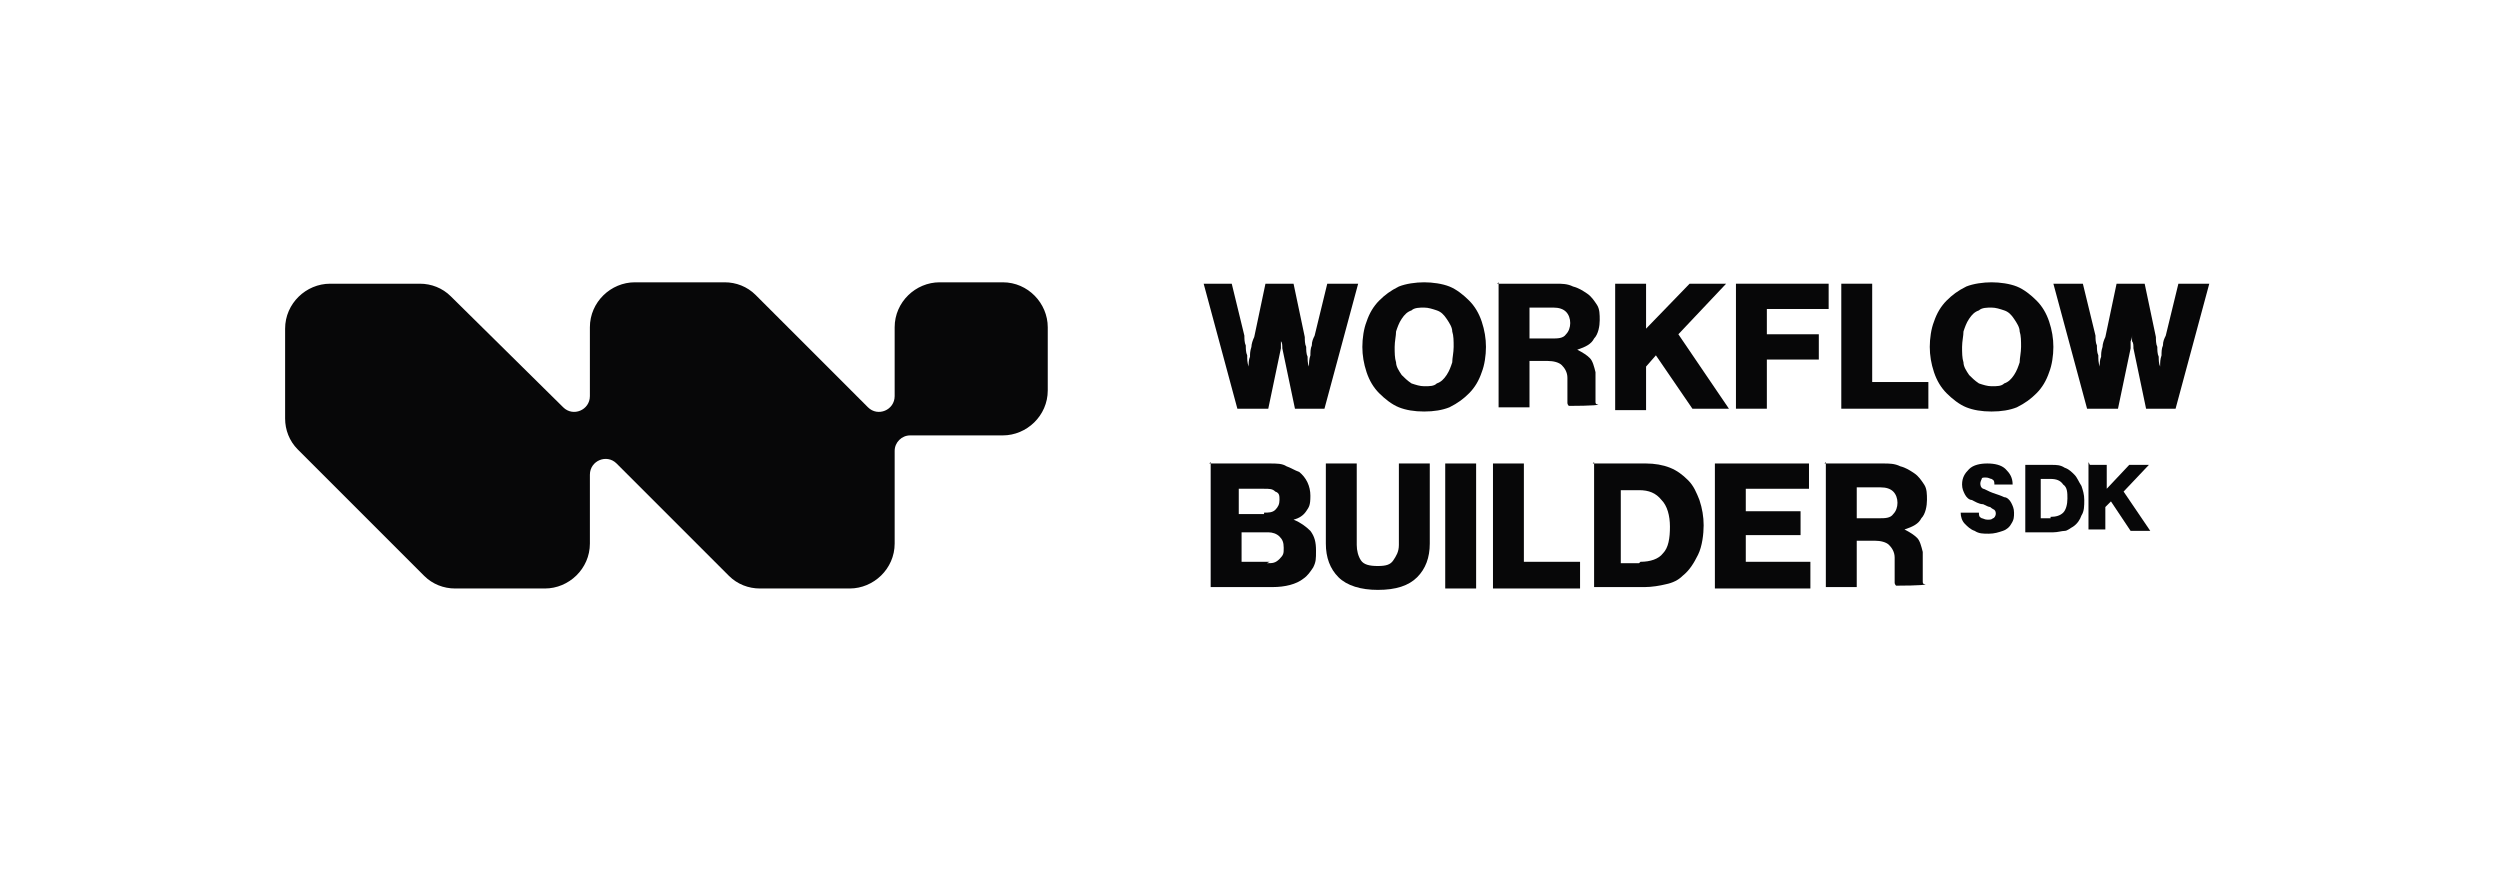 <?xml version="1.0" encoding="utf-8"?>
<svg xmlns="http://www.w3.org/2000/svg" id="Layer_1" version="1.1" viewBox="0 0 178 62">
  
  <defs>
    <style>
      .st0 {
        fill: #070708;
      }
    </style>
  </defs>
  <path class="st0" d="M146.1,20.2h2.2l.9,3.7c0,.2,0,.5.1.7,0,.2,0,.5.1.7,0,.3,0,.5.1.8h0c0-.2,0-.5.1-.7,0-.2,0-.4.1-.7,0-.2.1-.5.2-.7l.8-3.8h2l.8,3.8c0,.2,0,.5.1.7,0,.2,0,.5.1.7,0,.2,0,.5.1.7h0c0-.3,0-.5.1-.8,0-.2,0-.5.1-.7,0-.3.1-.5.2-.7l.9-3.7h2.2l-2.4,8.9h-2.1l-.9-4.3c0-.2,0-.4-.1-.5,0-.2,0-.4,0-.5,0-.2,0-.4,0-.6h0c0,.2,0,.4,0,.6,0,.2,0,.3-.1.5,0,.2,0,.4,0,.5l-.9,4.3h-2.2l-2.4-8.9Z"/>
  <path class="st0" d="M141.8,27.5c.4,0,.7,0,.9-.2.3-.1.5-.3.7-.6.2-.3.3-.6.4-.9,0-.3.1-.7.1-1.1s0-.8-.1-1.1c0-.3-.2-.6-.4-.9-.2-.3-.4-.5-.7-.6-.3-.1-.6-.2-.9-.2s-.7,0-.9.2c-.3.1-.5.3-.7.6-.2.3-.3.6-.4.9,0,.3-.1.7-.1,1.1s0,.8.1,1.1c0,.3.2.6.4.9.2.2.4.4.7.6.3.1.6.2.9.2ZM141.8,29.3c-.7,0-1.3-.1-1.8-.3-.5-.2-1-.6-1.4-1-.4-.4-.7-.9-.9-1.5-.2-.6-.3-1.2-.3-1.8s.1-1.3.3-1.8c.2-.6.5-1.1.9-1.5.4-.4.8-.7,1.4-1,.5-.2,1.2-.3,1.8-.3s1.3.1,1.8.3c.5.2,1,.6,1.4,1,.4.4.7.9.9,1.5.2.6.3,1.2.3,1.8s-.1,1.3-.3,1.8c-.2.6-.5,1.1-.9,1.5s-.8.7-1.4,1c-.5.2-1.1.3-1.8.3Z"/>
  <path class="st0" d="M131.1,20.2h2.2v7h4v1.9h-6.2v-8.9Z"/>
  <path class="st0" d="M123.6,20.2h6.6v1.8h-4.4v1.8h3.7v1.8h-3.7v3.5h-2.2v-8.9Z"/>
  <path class="st0" d="M115,20.2h2.2v3.2l3.1-3.2h2.6l-3.4,3.6,3.6,5.3h-2.6l-2.6-3.8-.7.8v3.1h-2.2v-8.9Z"/>
  <path class="st0" d="M106.6,20.2h4.2c.4,0,.8,0,1.2.2.4.1.7.3,1,.5.3.2.5.5.7.8.2.3.2.7.2,1.1s-.1,1-.4,1.3c-.2.4-.6.6-1.2.8h0c.4.2.7.4.9.6.2.2.3.6.4,1,0,.3,0,.6,0,.9,0,.3,0,.5,0,.7,0,.2,0,.4,0,.5,0,.1,0,.2.2.2h0c0,.1-2.1.1-2.1.1,0,0-.1-.1-.1-.2,0-.1,0-.3,0-.5,0-.2,0-.4,0-.6,0-.2,0-.5,0-.7,0-.4-.2-.7-.4-.9-.2-.2-.6-.3-1-.3h-1.3v3.3h-2.2v-8.9ZM110.5,24.1c.4,0,.8,0,1-.3.2-.2.3-.5.3-.8s-.1-.6-.3-.8c-.2-.2-.5-.3-.9-.3h-1.7v2.2h1.7Z"/>
  <path class="st0" d="M101.4,27.5c.4,0,.7,0,.9-.2.3-.1.5-.3.7-.6.2-.3.3-.6.4-.9,0-.3.1-.7.1-1.1s0-.8-.1-1.1c0-.3-.2-.6-.4-.9-.2-.3-.4-.5-.7-.6-.3-.1-.6-.2-.9-.2s-.7,0-.9.2c-.3.1-.5.3-.7.6-.2.3-.3.6-.4.9,0,.3-.1.7-.1,1.1s0,.8.1,1.1c0,.3.2.6.4.9.2.2.4.4.7.6.3.1.6.2.9.2ZM101.4,29.3c-.7,0-1.3-.1-1.8-.3-.5-.2-1-.6-1.4-1-.4-.4-.7-.9-.9-1.5-.2-.6-.3-1.2-.3-1.8s.1-1.3.3-1.8c.2-.6.5-1.1.9-1.5.4-.4.8-.7,1.4-1,.5-.2,1.2-.3,1.8-.3s1.3.1,1.8.3c.5.2,1,.6,1.4,1,.4.4.7.9.9,1.5.2.6.3,1.2.3,1.8s-.1,1.3-.3,1.8c-.2.6-.5,1.1-.9,1.5-.4.4-.8.7-1.4,1-.5.2-1.1.3-1.8.3Z"/>
  <path class="st0" d="M85.5,20.2h2.2l.9,3.7c0,.2,0,.5.1.7,0,.2,0,.5.1.7,0,.3,0,.5.1.8h0c0-.2,0-.5.1-.7,0-.2,0-.4.1-.7,0-.2.1-.5.2-.7l.8-3.8h2l.8,3.8c0,.2,0,.5.1.7,0,.2,0,.5.1.7,0,.2,0,.5.1.7h0c0-.3,0-.5.1-.8,0-.2,0-.5.1-.7,0-.3.1-.5.2-.7l.9-3.7h2.2l-2.4,8.9h-2.1l-.9-4.3c0-.2,0-.4-.1-.5,0-.2,0-.4,0-.5,0-.2,0-.4,0-.6h0c0,.2,0,.4,0,.6,0,.2,0,.3,0,.5,0,.2,0,.4,0,.5l-.9,4.3h-2.2l-2.4-8.9Z"/>
  <path class="st0" d="M129.9,33h4.2c.4,0,.8,0,1.2.2.4.1.7.3,1,.5.3.2.5.5.7.8.2.3.2.7.2,1.1s-.1,1-.4,1.3c-.2.4-.6.6-1.2.8h0c.4.2.7.4.9.6.2.2.3.6.4,1,0,.3,0,.6,0,.9,0,.3,0,.5,0,.7,0,.2,0,.4,0,.5,0,.1,0,.2.2.2h0c0,.1-2.1.1-2.1.1,0,0-.1-.1-.1-.2,0-.1,0-.3,0-.5,0-.2,0-.4,0-.6,0-.2,0-.5,0-.7,0-.4-.2-.7-.4-.9-.2-.2-.6-.3-1-.3h-1.3v3.3h-2.2v-8.9ZM133.8,36.9c.4,0,.8,0,1-.3.2-.2.3-.5.3-.8s-.1-.6-.3-.8c-.2-.2-.5-.3-.9-.3h-1.7v2.2h1.7Z"/>
  <path class="st0" d="M122.1,33h6.7v1.8h-4.5v1.6h3.9v1.7h-3.9v1.9h4.6v1.9h-6.8v-8.9Z"/>
  <path class="st0" d="M116.8,40c.7,0,1.3-.2,1.6-.6.4-.4.5-1.1.5-1.9s-.2-1.5-.6-1.9c-.4-.5-.9-.7-1.6-.7h-1.3v5.2h1.3ZM113.4,33h3.8c.6,0,1.2.1,1.7.3.5.2.9.5,1.3.9.4.4.6.9.8,1.4.2.6.3,1.2.3,1.8s-.1,1.5-.4,2.1c-.3.6-.6,1.1-1.1,1.5-.3.3-.7.5-1.2.6-.4.1-1,.2-1.5.2h-3.6v-8.9Z"/>
  <path class="st0" d="M106.3,33h2.2v7h4v1.9h-6.2v-8.9Z"/>
  <path class="st0" d="M102.9,33h2.2v8.9h-2.2v-8.9Z"/>
  <path class="st0" d="M98.1,42c-1.2,0-2.2-.3-2.8-.9-.6-.6-.9-1.4-.9-2.4v-5.7h2.2v5.8c0,.4.1.8.3,1.1.2.3.6.4,1.2.4s.9-.1,1.1-.4c.2-.3.4-.6.4-1.1v-5.8h2.2v5.7c0,1-.3,1.8-.9,2.4-.6.6-1.5.9-2.8.9Z"/>
  <path class="st0" d="M86.1,33h4.3c.5,0,.9,0,1.2.2.3.1.6.3.9.4.5.4.8,1,.8,1.7s-.1.8-.3,1.1c-.2.3-.5.5-.9.6h0c.5.2.9.5,1.2.8.3.4.4.8.4,1.4s0,.8-.2,1.2c-.2.3-.4.6-.7.8-.5.4-1.3.6-2.2.6h-4.4v-8.9ZM90.2,40.1c.4,0,.6,0,.9-.3s.3-.4.3-.8-.1-.6-.3-.8c-.2-.2-.5-.3-.8-.3h-1.9v2.1h2ZM90,36.5c.3,0,.6,0,.8-.2.2-.2.3-.4.3-.7s0-.5-.3-.6c-.2-.2-.4-.2-.8-.2h-1.8v1.8h1.8Z"/>
  <path class="st0" d="M146,36.8c.4,0,.7-.1.9-.3.2-.2.3-.6.3-1s0-.8-.3-1c-.2-.3-.5-.4-.9-.4h-.7v2.8h.7ZM144.1,33.1h2c.3,0,.6,0,.9.2.3.1.5.3.7.5.2.2.3.5.5.8.1.3.2.6.2,1s0,.8-.2,1.1c-.1.3-.3.6-.6.8-.2.1-.4.3-.6.3-.2,0-.5.1-.8.1h-2v-4.8Z"/>
  <path class="st0" d="M148.8,33.1h1.2v1.7l1.6-1.7h1.4l-1.8,1.9,1.9,2.8h-1.4l-1.4-2.1-.4.4v1.6h-1.2v-4.8Z"/>
  <path class="st0" d="M141.6,38c-.4,0-.7,0-1-.2-.3-.1-.5-.3-.7-.5-.2-.2-.3-.5-.3-.8h1.3c0,.2,0,.3.2.4.1,0,.2.1.4.1s.3,0,.4-.1c.1,0,.2-.2.2-.3s0-.2-.1-.3c0,0-.2-.1-.3-.2-.1,0-.3-.1-.5-.2-.3,0-.6-.2-.8-.3-.2,0-.4-.2-.5-.4-.1-.2-.2-.4-.2-.7,0-.5.2-.8.5-1.1.3-.3.8-.4,1.3-.4s1,.1,1.3.4c.3.3.5.6.5,1.1h-1.3c0-.2,0-.3-.2-.4-.1,0-.2-.1-.4-.1s-.3,0-.3.1c0,0-.1.2-.1.3s0,.3.2.4c.1,0,.4.2.7.3.3.1.6.2.8.3.2,0,.4.2.5.4.1.2.2.4.2.7s0,.5-.2.8c-.1.2-.3.4-.6.5-.3.1-.6.2-1,.2Z"/>
  <path class="st0" d="M71.4,20.1h-4.5c-1.7,0-3.2,1.4-3.2,3.2v4.9c0,1-1.2,1.5-1.9.8l-8-8c-.6-.6-1.4-.9-2.2-.9h-6.4c-1.7,0-3.2,1.4-3.2,3.2v4.9c0,1-1.2,1.5-1.9.8l-8-7.9c-.6-.6-1.4-.9-2.2-.9h-6.4c-1.7,0-3.2,1.4-3.2,3.2v6.4c0,.8.3,1.6.9,2.2l9,9c.6.6,1.4.9,2.2.9h6.4c1.7,0,3.2-1.4,3.2-3.2v-4.9c0-1,1.2-1.5,1.9-.8l8,8c.6.6,1.4.9,2.2.9h6.4c1.7,0,3.2-1.4,3.2-3.2v-6.6c0-.6.5-1.1,1.1-1.1h6.6c1.7,0,3.2-1.4,3.2-3.2v-4.5c0-1.7-1.4-3.2-3.2-3.2h0Z"/>
</svg>